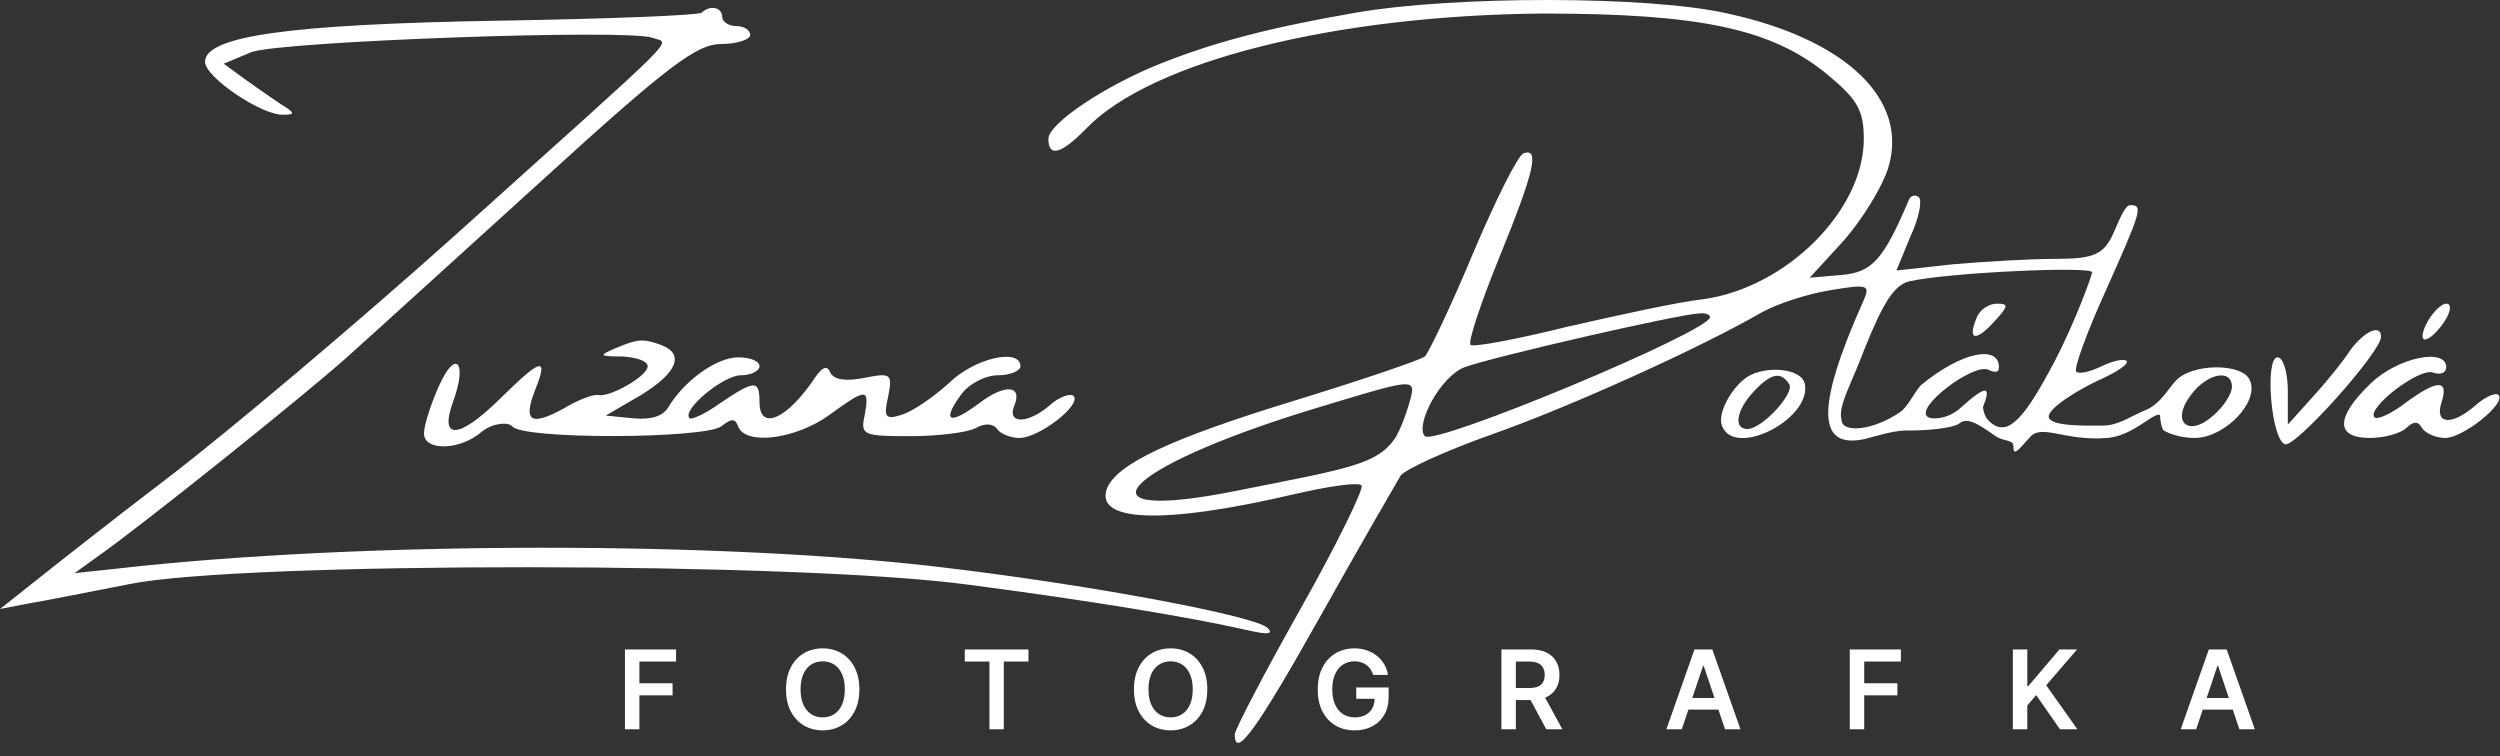 <svg width="1025" height="310" viewBox="0 0 1025 310" fill="none" xmlns="http://www.w3.org/2000/svg">
<rect x="0" y="0" width="1025" height="310" fill="#333333" stroke="none"/>
<path d="M555.926 5.186C520.011 11.427 497.85 17.301 475.689 26.111C452.765 35.289 429.84 50.707 429.84 56.948C429.84 64.657 435.189 63.189 445.505 52.543C472.251 25.01 547.521 6.288 632.342 5.553C697.296 5.553 726.716 11.794 749.641 30.884C761.485 40.796 764.16 45.201 764.16 56.948C764.16 86.317 732.447 117.888 698.442 122.66C688.126 123.762 663.291 129.268 642.276 134.041C621.644 139.18 603.686 142.484 602.922 141.383C601.776 140.281 607.125 124.129 614.767 105.406C629.286 69.797 631.196 60.619 624.701 62.822C622.408 63.556 613.238 81.912 604.068 103.571C594.898 125.597 585.729 144.687 584.2 146.155C582.29 147.624 558.601 155.7 531.091 164.143C479.51 179.929 458.114 190.208 453.911 200.12C448.562 214.07 476.836 215.171 530.327 202.69C544.464 199.386 557.072 197.55 558.219 199.018C559.365 200.12 548.285 222.88 533.384 249.312C518.482 275.744 506.256 299.239 506.256 301.074C506.256 311.72 515.426 298.871 541.789 251.882C557.837 223.247 572.738 197.55 574.266 194.98C576.176 192.411 592.988 184.701 611.71 178.093C644.951 166.346 698.06 142.117 722.131 128.167C728.626 124.496 741.235 120.458 750.405 118.989C765.688 116.42 766.834 116.787 764.16 123.027C743.528 168.916 745.82 184.038 764.542 180C770.273 178.532 777.387 176.133 783.5 176.5C789.231 176.5 800.825 175.703 803.5 173.5C807.135 170.473 813.226 175.506 818.5 179C821.541 181.014 825.5 180.181 825.5 183C825.5 187.038 827.033 185.068 832 179.562C836.967 173.321 846.042 181.03 864 179.562C873.895 178.747 881.506 170.462 885 170C886.228 169.838 885 171.5 886.808 176.258C888.5 177.5 893.685 179.562 899.798 179.562C912.025 179.562 926.321 164.878 922.5 156.067C919.825 148.725 898.27 148.725 891.775 156.434C888.982 159.433 885.73 165.555 880 168C872.405 171.241 868.316 174.5 862 174.5C855.671 174.5 840.598 174.93 840 171C839.443 167.339 852.875 159.431 860.062 156.067C867.704 152.763 873.053 149.092 871.906 147.991C870.76 146.889 866.175 147.991 861.59 150.193C857.005 152.396 852.42 153.497 851.274 152.396C850.128 151.295 855.477 136.61 863.119 119.723C878.02 86.317 878.784 84.114 873.435 84.114C871.524 84.114 869.674 88.259 867 94.5C862.797 104.412 858.916 106.141 842.486 106.141C832.552 106.141 813.83 107.242 800.84 108.343L777.533 110.913L783.264 96.963C786.703 89.621 788.231 82.279 786.703 80.81C785.174 79.709 783.264 80.076 782.5 82.279C772.184 106.508 767.599 111.647 754.99 112.748L741.999 113.85L756.136 98.431C763.778 89.621 771.801 76.405 774.094 69.063C782.882 41.163 757.282 16.2 708.376 5.553C676.281 -1.789 596.427 -1.789 555.926 5.186ZM857.77 111.647C857.77 112.748 850.892 131.838 842.486 147.991C830.58 170.578 823.699 179.18 816.5 173.5C814.689 172.072 813.5 170.5 813 167C816.5 158 814.58 157.588 803.5 167.5C798.533 171.905 791.67 172.22 790.141 170.751C785.556 166.713 808.504 149.297 815 151.5C818.056 152.968 819.561 152.763 819.561 150.56C819.561 141.383 804.312 144.05 787.5 158C784.5 161.5 782.135 166.855 779 169C767.83 176.642 755 177.733 755 172C753.5 166.5 759.193 157.168 764.542 142.851C772.184 123.762 776.768 116.787 782.882 115.318C799.693 111.647 857.77 109.077 857.77 111.647ZM701.117 130.002C701.117 135.876 588.403 182.866 584.2 178.828C579.997 174.422 590.566 154.231 600.5 150.56C611.198 146.522 687.744 128.901 696.532 128.534C698.824 128.167 701.117 128.901 701.117 130.002ZM915.081 158.637C915.081 161.574 911.643 166.713 907.44 170.384C897.124 179.562 889.864 172.954 898.27 161.941C904.765 153.13 915.081 150.928 915.081 158.637ZM579 160C579 161.836 575.938 172.587 572.5 178.828C565.24 190.575 552.87 192.043 507.02 201.221C439.01 214.804 459.26 192.043 536.822 168.182C573.12 157.168 579 155.228 579 160Z" fill="white"/>
<path d="M810.391 130.37C806.571 139.547 810.009 140.281 817.651 131.838C823.382 125.597 823.764 124.496 818.797 124.496C815.358 124.496 811.538 127.066 810.391 130.37Z" fill="white"/>
<path d="M287.706 5.186C286.56 6.288 249.116 7.756 204.031 8.49C118.827 9.959 84.058 14.731 84.058 25.377C84.058 31.618 107.364 47.404 116.152 47.036C121.119 47.036 121.119 46.302 115.006 42.631C111.185 40.062 104.308 35.289 99.723 31.985L91.699 26.111L103.162 21.339C115.388 16.934 256.758 11.794 267.456 15.465C274.716 18.402 282.739 9.959 186.837 96.229C146.719 132.205 93.992 176.625 69.539 195.347C45.468 213.703 19.868 233.894 12.991 239.4L0 249.679L11.462 247.477C17.958 246.375 36.68 242.704 53.491 239.4C99.723 230.223 327.825 230.223 397.363 239.767C445.123 246.008 487.916 252.983 511.987 258.49C520.011 260.325 522.303 259.958 519.629 257.388C514.662 252.616 449.326 240.134 387.811 232.792C297.64 221.779 147.483 221.779 47.76 233.159L30.566 234.995L39.736 228.387C58.076 215.538 122.648 163.776 141.37 147.257C152.068 137.712 188.365 104.672 222.371 73.835C274.333 26.479 285.796 18.035 295.73 18.035C302.225 18.035 307.574 16.2 307.574 14.364C307.574 12.161 304.9 10.693 301.843 10.693C298.787 10.693 296.112 8.857 296.112 7.022C296.112 2.984 291.145 1.882 287.706 5.186Z" fill="white"/>
<path d="M995.318 131.838C993.026 135.876 992.644 139.18 994.172 139.18C996.082 139.18 999.521 135.876 1002.2 131.838C1004.87 127.8 1005.25 124.496 1002.96 124.496C1001.05 124.496 997.611 127.8 995.318 131.838Z" fill="white"/>
<path d="M963.606 143.585C960.549 148.358 953.672 156.801 947.94 163.042L938.006 174.055V160.105C938.006 152.763 936.096 146.522 933.804 146.522C928.454 146.522 931.129 180.296 936.86 182.132C941.063 183.6 976.214 144.32 976.214 138.079C976.214 132.572 969.337 135.876 963.606 143.585Z" fill="white"/>
<path d="M252.173 142.851C245.296 145.788 245.678 146.155 255.23 146.155C260.961 146.522 265.546 147.991 265.546 150.193C265.546 154.231 249.881 163.042 245.296 161.941C243.385 161.574 237.272 163.776 231.159 167.447C217.786 174.789 214.347 172.954 219.314 160.105C225.427 145.054 221.047 147.714 205 163.5C187.042 181.121 180.342 179.562 185.691 164.878C191.804 148.358 186.837 142.851 179.96 158.27C176.521 165.979 173.847 174.422 173.847 177.726C173.847 185.068 188.748 184.701 197.536 176.992C202.121 173.321 208.472 172.954 210 174.789C214.203 180.296 288.853 179.929 295.73 174.789C299.933 171.485 301.461 171.485 302.608 174.789C305.664 182.866 326.297 179.929 339.669 170.384C355.335 159.004 356.481 159.004 354.571 170.017C352.66 178.46 353.806 178.828 373.292 178.828C384.373 178.828 396.599 177.359 400.038 175.524C403.859 173.321 407.298 173.688 408.826 175.891C409.972 177.726 414.175 179.562 417.996 179.562C426.019 179.562 443.595 165.979 440.156 162.308C438.628 161.206 434.425 162.675 430.604 165.979C421.817 173.688 413.029 174.055 415.703 166.713C419.524 157.903 412.265 157.168 401.566 165.245C389.34 174.422 385.901 172.954 393.925 161.941C396.981 157.535 403.859 153.864 409.208 153.864C414.175 153.864 418.378 152.029 418.378 150.193C418.378 142.484 399.274 146.889 388.958 157.168C382.844 162.675 374.439 168.549 369.854 170.017C362.976 172.22 362.212 171.118 364.123 162.675C366.033 153.13 365.269 152.763 354.188 154.966C346.547 156.434 341.962 155.7 340.434 152.763C339.287 149.826 337.377 150.193 334.32 154.599C322.858 171.853 311.395 176.992 311.395 164.878C311.395 155.7 309.485 155.7 295.348 165.245C289.235 169.65 283.504 172.22 282.739 171.485C279.301 168.182 296.494 153.864 303.754 153.864C307.957 153.864 311.395 152.029 311.395 150.193C311.395 147.991 307.575 146.522 302.608 146.522C293.82 146.522 280.447 156.067 273.952 167.08C271.659 170.751 266.692 172.22 259.433 171.485L248.352 170.384L262.871 161.941C277.772 152.763 280.829 145.054 270.895 141.383C263.635 138.813 261.725 138.813 252.173 142.851Z" fill="white"/>
<path d="M972.012 157.168C957.493 171.118 957.493 179.562 971.63 179.562C977.361 179.562 984.238 177.726 986.531 175.524C989.587 172.587 991.498 172.587 993.026 175.524C994.554 177.726 998.757 179.562 1002.58 179.562C1009.84 179.562 1027.8 165.245 1024.36 161.941C1023.21 160.839 1019.01 162.675 1015.19 165.979C1005.25 174.789 997.993 174.055 1001.05 164.878C1004.11 155.333 999.139 155.7 986.149 165.245C980.417 169.65 974.686 172.22 973.54 171.118C970.101 167.447 991.88 150.56 997.611 152.763C1000.67 153.864 1002.96 152.763 1002.96 150.56C1002.96 142.484 983.092 146.522 972.012 157.168Z" fill="white"/>
<path d="M716.4 154.5C709.904 158.905 704.089 169.361 706 174.5C710.967 188.083 742.675 171.853 740 157.535C738.854 150.927 724.041 149.728 716.4 154.5ZM733.594 157.535C735.886 161.206 722.513 175.891 716.4 175.891C710.669 175.891 711.815 168.181 719.075 160.472C725.952 153.13 730.155 152.029 733.594 157.535Z" fill="white"/>
<path d="M256.228 299V266.273H277.194V271.243H262.157V280.127H275.756V285.097H262.157V299H256.228ZM352.339 282.636C352.339 286.163 351.678 289.183 350.357 291.697C349.047 294.201 347.257 296.118 344.988 297.45C342.729 298.782 340.167 299.447 337.301 299.447C334.436 299.447 331.868 298.782 329.599 297.45C327.341 296.108 325.551 294.185 324.23 291.681C322.919 289.167 322.264 286.152 322.264 282.636C322.264 279.11 322.919 276.095 324.23 273.592C325.551 271.077 327.341 269.154 329.599 267.823C331.868 266.491 334.436 265.825 337.301 265.825C340.167 265.825 342.729 266.491 344.988 267.823C347.257 269.154 349.047 271.077 350.357 273.592C351.678 276.095 352.339 279.11 352.339 282.636ZM346.378 282.636C346.378 280.154 345.989 278.061 345.212 276.356C344.445 274.641 343.379 273.347 342.016 272.473C340.652 271.589 339.081 271.147 337.301 271.147C335.522 271.147 333.951 271.589 332.587 272.473C331.224 273.347 330.153 274.641 329.375 276.356C328.608 278.061 328.225 280.154 328.225 282.636C328.225 285.119 328.608 287.217 329.375 288.933C330.153 290.637 331.224 291.931 332.587 292.816C333.951 293.689 335.522 294.126 337.301 294.126C339.081 294.126 340.652 293.689 342.016 292.816C343.379 291.931 344.445 290.637 345.212 288.933C345.989 287.217 346.378 285.119 346.378 282.636ZM395.555 271.243V266.273H421.667V271.243H411.551V299H405.671V271.243H395.555ZM494.994 282.636C494.994 286.163 494.334 289.183 493.013 291.697C491.702 294.201 489.912 296.118 487.643 297.45C485.385 298.782 482.823 299.447 479.957 299.447C477.091 299.447 474.524 298.782 472.254 297.45C469.996 296.108 468.206 294.185 466.885 291.681C465.575 289.167 464.919 286.152 464.919 282.636C464.919 279.11 465.575 276.095 466.885 273.592C468.206 271.077 469.996 269.154 472.254 267.823C474.524 266.491 477.091 265.825 479.957 265.825C482.823 265.825 485.385 266.491 487.643 267.823C489.912 269.154 491.702 271.077 493.013 273.592C494.334 276.095 494.994 279.11 494.994 282.636ZM489.033 282.636C489.033 280.154 488.645 278.061 487.867 276.356C487.1 274.641 486.035 273.347 484.671 272.473C483.307 271.589 481.736 271.147 479.957 271.147C478.178 271.147 476.606 271.589 475.243 272.473C473.879 273.347 472.808 274.641 472.031 276.356C471.264 278.061 470.88 280.154 470.88 282.636C470.88 285.119 471.264 287.217 472.031 288.933C472.808 290.637 473.879 291.931 475.243 292.816C476.606 293.689 478.178 294.126 479.957 294.126C481.736 294.126 483.307 293.689 484.671 292.816C486.035 291.931 487.1 290.637 487.867 288.933C488.645 287.217 489.033 285.119 489.033 282.636ZM563.024 276.724C562.757 275.861 562.39 275.088 561.921 274.407C561.463 273.714 560.909 273.123 560.259 272.633C559.62 272.143 558.885 271.775 558.054 271.53C557.223 271.275 556.317 271.147 555.337 271.147C553.58 271.147 552.013 271.589 550.639 272.473C549.265 273.357 548.184 274.657 547.395 276.372C546.618 278.077 546.229 280.154 546.229 282.604C546.229 285.076 546.618 287.169 547.395 288.885C548.173 290.6 549.254 291.905 550.639 292.8C552.024 293.684 553.633 294.126 555.465 294.126C557.127 294.126 558.565 293.806 559.78 293.167C561.005 292.528 561.948 291.623 562.608 290.451C563.269 289.268 563.599 287.883 563.599 286.296L564.941 286.504H556.056V281.869H569.336V285.8C569.336 288.602 568.739 291.026 567.546 293.071C566.353 295.117 564.712 296.694 562.624 297.801C560.536 298.899 558.139 299.447 555.433 299.447C552.418 299.447 549.771 298.771 547.491 297.418C545.222 296.054 543.448 294.121 542.17 291.617C540.902 289.103 540.268 286.12 540.268 282.668C540.268 280.026 540.641 277.667 541.387 275.589C542.143 273.512 543.198 271.749 544.551 270.3C545.904 268.84 547.491 267.732 549.313 266.976C551.135 266.209 553.116 265.825 555.257 265.825C557.069 265.825 558.757 266.092 560.323 266.624C561.889 267.146 563.279 267.892 564.494 268.862C565.719 269.831 566.726 270.982 567.514 272.313C568.303 273.645 568.819 275.115 569.064 276.724H563.024ZM615.569 299V266.273H627.842C630.356 266.273 632.465 266.71 634.17 267.583C635.885 268.457 637.179 269.682 638.053 271.259C638.937 272.825 639.379 274.652 639.379 276.74C639.379 278.838 638.932 280.66 638.037 282.205C637.153 283.739 635.848 284.927 634.122 285.768C632.396 286.599 630.276 287.015 627.762 287.015H619.021V282.093H626.963C628.433 282.093 629.637 281.891 630.574 281.486C631.512 281.07 632.204 280.468 632.652 279.68C633.11 278.881 633.339 277.901 633.339 276.74C633.339 275.578 633.11 274.588 632.652 273.767C632.193 272.936 631.496 272.308 630.558 271.882C629.621 271.445 628.411 271.227 626.931 271.227H621.497V299H615.569ZM632.476 284.17L640.578 299H633.962L626.004 284.17H632.476ZM689.539 299H683.211L694.733 266.273H702.052L713.589 299H707.261L698.52 272.984H698.264L689.539 299ZM689.747 286.168H707.005V290.93H689.747V286.168ZM758.4 299V266.273H779.366V271.243H764.328V280.127H777.928V285.097H764.328V299H758.4ZM825.267 299V266.273H831.196V281.31H831.595L844.363 266.273H851.602L838.946 280.958L851.714 299H844.587L834.823 284.969L831.196 289.252V299H825.267ZM900.424 299H894.096L905.617 266.273H912.936L924.474 299H918.146L909.405 272.984H909.149L900.424 299ZM900.632 286.168H917.89V290.93H900.632V286.168Z" fill="white"/>
</svg>
